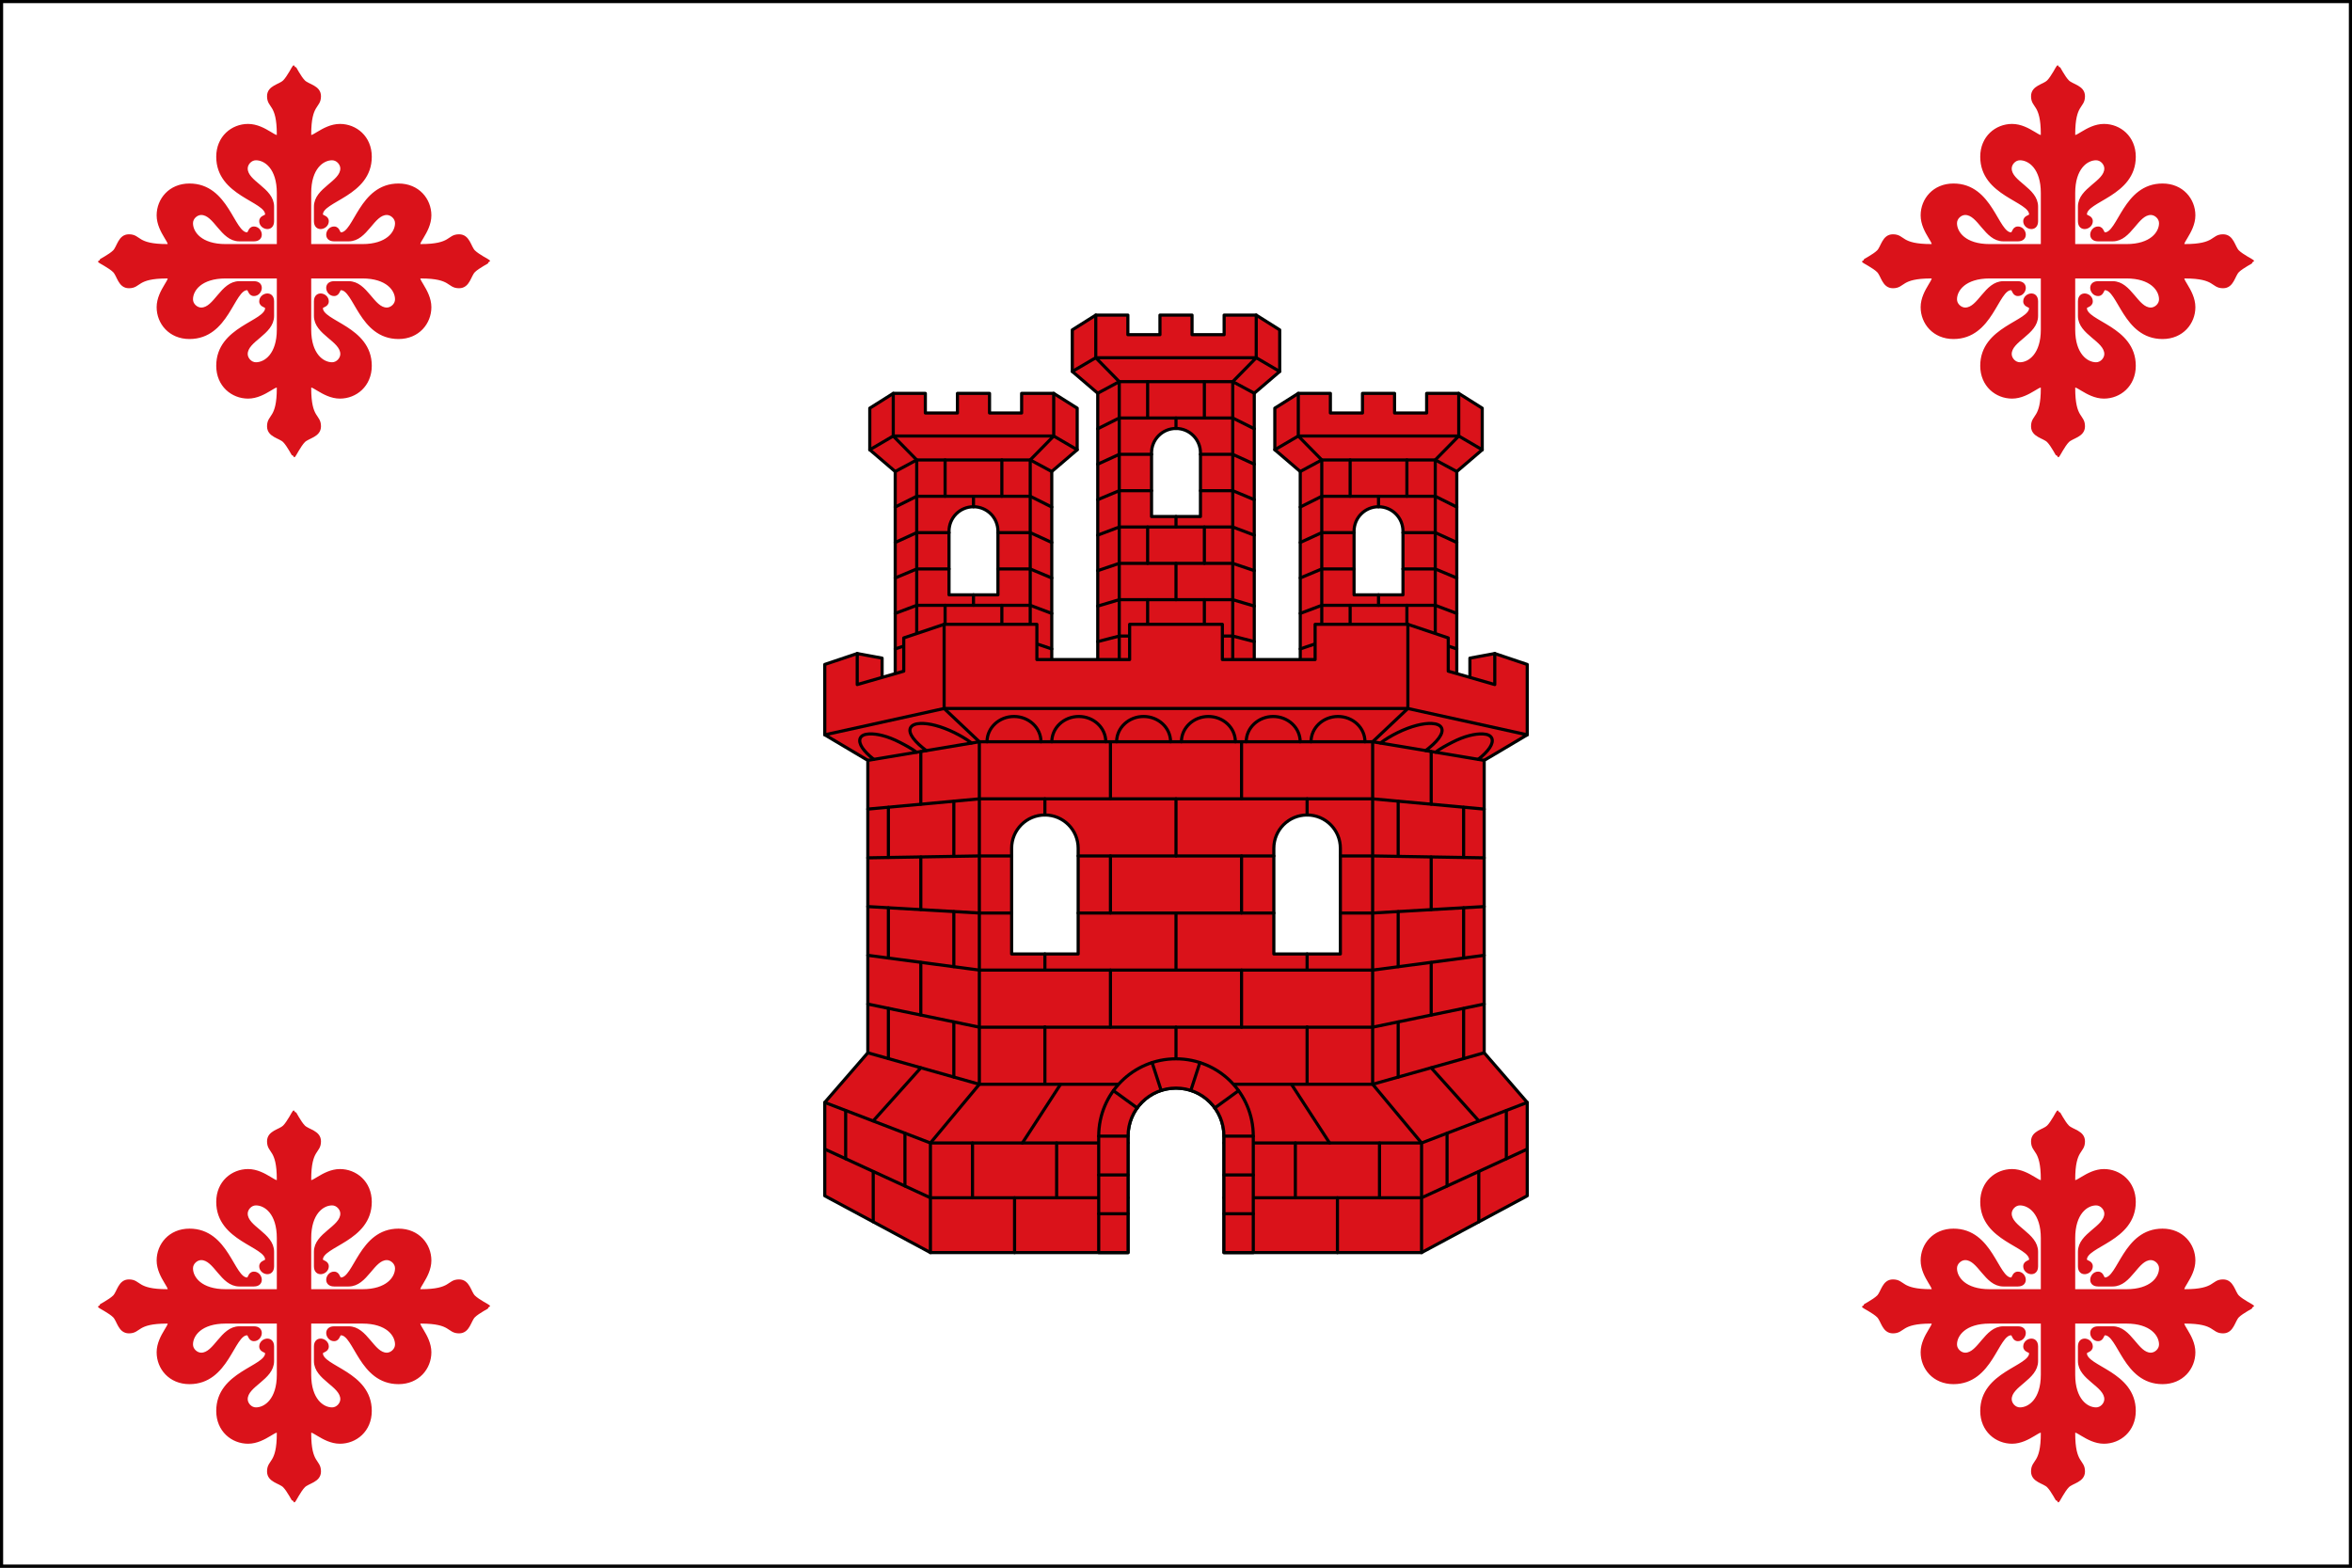 <?xml version="1.0" encoding="utf-8"?><!DOCTYPE svg PUBLIC "-//W3C//DTD SVG 1.1//EN" "http://www.w3.org/Graphics/SVG/1.1/DTD/svg11.dtd"><svg viewBox="0,0,750,500" xmlns="http://www.w3.org/2000/svg"><rect x="0" y="0" width="750" height="500" fill="#333333" stroke="none"/><path d="m.5.5v499h749v-499z" fill="#fff" stroke="#000"/><g><path d="m375 136.655c4.321 0 7.799 3.48 7.799 7.803v20.287h-15.599v-20.287c0-4.323 3.479-7.803 7.8-7.803zm-24.958 84.943v-96.18l-8.111-6.941v-13.261l7.487-4.716h10.233v6.242h10.233v-6.242h10.233v6.242h10.233v-6.242h10.233l7.487 4.716v13.261l-8.111 6.941v96.18z" fill="#da121a" fill-rule="evenodd" stroke="#000" stroke-linecap="round" stroke-linejoin="round"/><path d="m350.042 181.998 6.864-2.321h36.189l6.864 2.321" fill="none" stroke="#000" stroke-linecap="round" stroke-linejoin="round"/><path d="m350.042 170.679 6.864-2.592h36.189l6.864 2.592" fill="none" stroke="#000" stroke-linecap="round" stroke-linejoin="round"/><path d="m350.042 148.048 6.864-3.143h10.295" fill="none" stroke="#000" stroke-linecap="round" stroke-linejoin="round"/><path d="m350.042 136.745 6.864-3.431h36.189l6.864 3.431" fill="none" stroke="#000" stroke-linecap="round" stroke-linejoin="round"/><path d="m375 168.087v-3.341" fill="none" stroke="#000" stroke-linecap="round" stroke-linejoin="round"/><path d="m382.799 144.905h10.295l6.864 3.143" fill="none" stroke="#000" stroke-linecap="round" stroke-linejoin="round"/><path d="m382.799 156.496h10.295l6.864 2.871" fill="none" stroke="#000" stroke-linecap="round" stroke-linejoin="round"/><path d="m375 191.268v-11.591" fill="none" stroke="#000" stroke-linecap="round" stroke-linejoin="round"/><path d="m350.042 193.303 6.864-2.035h36.189l6.864 2.035" fill="none" stroke="#000" stroke-linecap="round" stroke-linejoin="round"/><path d="m350.042 204.631 6.864-1.772h36.189l6.864 1.772" fill="none" stroke="#000" stroke-linecap="round" stroke-linejoin="round"/><path d="m367.2 156.496h-10.295l-6.864 2.871" fill="none" stroke="#000" stroke-linecap="round" stroke-linejoin="round"/><path d="m375 136.655v-3.341" fill="none" stroke="#000" stroke-linecap="round" stroke-linejoin="round"/><path d="m384.047 179.677v-11.591" fill="none" stroke="#000" stroke-linecap="round" stroke-linejoin="round"/><path d="m365.953 179.677v-11.591" fill="none" stroke="#000" stroke-linecap="round" stroke-linejoin="round"/><path d="m384.047 202.859v-11.591" fill="none" stroke="#000" stroke-linecap="round" stroke-linejoin="round"/><path d="m365.953 202.859v-11.591" fill="none" stroke="#000" stroke-linecap="round" stroke-linejoin="round"/><path d="m384.047 133.314v-11.59" fill="none" stroke="#000" stroke-linecap="round" stroke-linejoin="round"/><path d="m365.953 133.314v-11.59" fill="none" stroke="#000" stroke-linecap="round" stroke-linejoin="round"/><path d="m349.418 100.5v13.596l7.487 7.627v99.874" fill="none" stroke="#000" stroke-linecap="round" stroke-linejoin="round"/><path d="m350.042 125.418 6.864-3.695h36.189l6.864 3.695" fill="none" stroke="#000" stroke-linecap="round" stroke-linejoin="round"/><path d="m341.93 118.477 7.487-4.38h51.164l7.487 4.38" fill="none" stroke="#000" stroke-linecap="round" stroke-linejoin="round"/><path d="m400.582 100.5v13.596l-7.487 7.627v99.874" fill="none" stroke="#000" stroke-linecap="round" stroke-linejoin="round"/><path d="m310.421 161.624c4.321 0 7.799 3.48 7.799 7.803v20.287h-15.599v-20.287c0-4.323 3.478-7.803 7.799-7.803zm-24.958 84.943v-96.18l-8.111-6.941v-13.261l7.487-4.716h10.233v6.242h10.233v-6.242h10.233v6.242h10.233v-6.242h10.233l7.487 4.716v13.261l-8.111 6.941v96.18z" fill="#da121a" fill-rule="evenodd" stroke="#000" stroke-linecap="round" stroke-linejoin="round"/><path d="m285.462 206.967 6.864-2.321h36.189l6.864 2.321" fill="none" stroke="#000" stroke-linecap="round" stroke-linejoin="round"/><path d="m285.462 195.647 6.864-2.592h36.189l6.864 2.592" fill="none" stroke="#000" stroke-linecap="round" stroke-linejoin="round"/><path d="m285.462 173.017 6.864-3.143h10.295" fill="none" stroke="#000" stroke-linecap="round" stroke-linejoin="round"/><path d="m285.462 161.714 6.864-3.431h36.189l6.864 3.431" fill="none" stroke="#000" stroke-linecap="round" stroke-linejoin="round"/><path d="m310.421 193.055v-3.341" fill="none" stroke="#000" stroke-linecap="round" stroke-linejoin="round"/><path d="m318.22 169.874h10.295l6.864 3.143" fill="none" stroke="#000" stroke-linecap="round" stroke-linejoin="round"/><path d="m318.22 181.464h10.295l6.864 2.871" fill="none" stroke="#000" stroke-linecap="round" stroke-linejoin="round"/><path d="m302.621 181.464h-10.295l-6.864 2.871" fill="none" stroke="#000" stroke-linecap="round" stroke-linejoin="round"/><path d="m310.421 161.624v-3.341" fill="none" stroke="#000" stroke-linecap="round" stroke-linejoin="round"/><path d="m319.468 204.646v-11.591" fill="none" stroke="#000" stroke-linecap="round" stroke-linejoin="round"/><path d="m301.373 204.646v-11.591" fill="none" stroke="#000" stroke-linecap="round" stroke-linejoin="round"/><path d="m319.468 158.283v-11.591" fill="none" stroke="#000" stroke-linecap="round" stroke-linejoin="round"/><path d="m301.373 158.283v-11.591" fill="none" stroke="#000" stroke-linecap="round" stroke-linejoin="round"/><path d="m284.838 125.469v13.596l7.487 7.627v99.874" fill="none" stroke="#000" stroke-linecap="round" stroke-linejoin="round"/><path d="m285.462 150.387 6.864-3.695h36.189l6.864 3.695" fill="none" stroke="#000" stroke-linecap="round" stroke-linejoin="round"/><path d="m277.351 143.446 7.487-4.38h51.164l7.487 4.38" fill="none" stroke="#000" stroke-linecap="round" stroke-linejoin="round"/><path d="m336.003 125.469v13.596l-7.487 7.627v99.874" fill="none" stroke="#000" stroke-linecap="round" stroke-linejoin="round"/><path d="m439.579 161.624c4.321 0 7.799 3.48 7.799 7.803v20.287h-15.599v-20.287c0-4.323 3.479-7.803 7.8-7.803zm-24.958 84.943v-96.18l-8.111-6.941v-13.261l7.487-4.716h10.233v6.242h10.233v-6.242h10.233v6.242h10.233v-6.242h10.233l7.487 4.716v13.261l-8.111 6.941v96.18z" fill="#da121a" fill-rule="evenodd" stroke="#000" stroke-linecap="round" stroke-linejoin="round"/><path d="m414.621 206.967 6.864-2.321h36.189l6.864 2.321" fill="none" stroke="#000" stroke-linecap="round" stroke-linejoin="round"/><path d="m414.621 195.647 6.864-2.592h36.189l6.864 2.592" fill="none" stroke="#000" stroke-linecap="round" stroke-linejoin="round"/><path d="m414.621 173.017 6.864-3.143h10.295" fill="none" stroke="#000" stroke-linecap="round" stroke-linejoin="round"/><path d="m414.621 161.714 6.864-3.431h36.189l6.864 3.431" fill="none" stroke="#000" stroke-linecap="round" stroke-linejoin="round"/><path d="m439.579 193.055v-3.341" fill="none" stroke="#000" stroke-linecap="round" stroke-linejoin="round"/><path d="m447.379 169.874h10.295l6.864 3.143" fill="none" stroke="#000" stroke-linecap="round" stroke-linejoin="round"/><path d="m447.379 181.464h10.295l6.864 2.871" fill="none" stroke="#000" stroke-linecap="round" stroke-linejoin="round"/><path d="m431.78 181.464h-10.295l-6.864 2.871" fill="none" stroke="#000" stroke-linecap="round" stroke-linejoin="round"/><path d="m439.579 161.624v-3.341" fill="none" stroke="#000" stroke-linecap="round" stroke-linejoin="round"/><path d="m448.627 204.646v-11.591" fill="none" stroke="#000" stroke-linecap="round" stroke-linejoin="round"/><path d="m430.532 204.646v-11.591" fill="none" stroke="#000" stroke-linecap="round" stroke-linejoin="round"/><path d="m448.627 158.283v-11.591" fill="none" stroke="#000" stroke-linecap="round" stroke-linejoin="round"/><path d="m430.532 158.283v-11.591" fill="none" stroke="#000" stroke-linecap="round" stroke-linejoin="round"/><path d="m413.997 125.469v13.596l7.487 7.627v99.874" fill="none" stroke="#000" stroke-linecap="round" stroke-linejoin="round"/><path d="m414.621 150.387 6.864-3.695h36.189l6.864 3.695" fill="none" stroke="#000" stroke-linecap="round" stroke-linejoin="round"/><path d="m406.51 143.446 7.487-4.38h51.164l7.487 4.38" fill="none" stroke="#000" stroke-linecap="round" stroke-linejoin="round"/><path d="m465.161 125.469v13.596l-7.487 7.627v99.874" fill="none" stroke="#000" stroke-linecap="round" stroke-linejoin="round"/><path d="m273.349 208.44 7.933 1.466v8.883h-9.858z" fill="#da121a" stroke="#000" stroke-linecap="round" stroke-linejoin="round"/><path d="m476.651 208.44-7.933 1.466v8.883h9.858z" fill="#da121a" stroke="#000" stroke-linecap="round" stroke-linejoin="round"/><path d="m416.805 259.935c5.877 0 10.607 4.733 10.607 10.612v33.708h-21.215v-33.708c0-5.879 4.731-10.612 10.607-10.612zm-83.61 0c5.876 0 10.607 4.733 10.607 10.612v33.708h-21.215v-33.708c0-5.879 4.731-10.612 10.607-10.612zm57.092 139.565v-37.141c0-8.486-6.818-15.317-15.287-15.317-8.469 0-15.287 6.831-15.287 15.317v37.141h-63.02l-33.694-18.102v-29.784l13.727-15.832v-93.27l-13.727-8.151v-22.439l10.349-3.482v9.897l14.84-4.273v-10.608l12.873-4.33h29.576v11.236h29.575v-11.236h29.576v11.236h29.575v-11.236h29.576l12.873 4.33v10.608l14.84 4.273v-9.897l10.349 3.482v22.439l-13.727 8.151v93.27l13.727 15.832v29.784l-33.694 18.102z" fill="#da121a" fill-rule="evenodd" stroke="#000" stroke-linecap="round" stroke-linejoin="round"/><path d="m343.802 272.992h62.395" fill="none" stroke="#000" stroke-linecap="round" stroke-linejoin="round"/><path d="m343.802 291.199h62.395" fill="none" stroke="#000" stroke-linecap="round" stroke-linejoin="round"/><path d="m354.098 254.786v-18.206" fill="none" stroke="#000" stroke-linecap="round" stroke-linejoin="round"/><path d="m354.098 291.199v-18.207" fill="none" stroke="#000" stroke-linecap="round" stroke-linejoin="round"/><path d="m354.098 327.611v-18.206" fill="none" stroke="#000" stroke-linecap="round" stroke-linejoin="round"/><path d="m333.195 259.936v-5.15" fill="none" stroke="#000" stroke-linecap="round" stroke-linejoin="round"/><path d="m375 272.992v-18.206" fill="none" stroke="#000" stroke-linecap="round" stroke-linejoin="round"/><path d="m333.195 309.405v-5.15" fill="none" stroke="#000" stroke-linecap="round" stroke-linejoin="round"/><path d="m375 309.405-0-18.206" fill="none" stroke="#000" stroke-linecap="round" stroke-linejoin="round"/><path d="m333.195 345.702 0-18.176" fill="none" stroke="#000" stroke-linecap="round" stroke-linejoin="round"/><path d="m375 337.703v-10.092" fill="none" stroke="#000" stroke-linecap="round" stroke-linejoin="round"/><path d="m326.019 364.544 12.167-18.727" fill="none" stroke="#000" stroke-linecap="round" stroke-linejoin="round"/><path d="m323.524 399.5v-17.478" fill="none" stroke="#000" stroke-linecap="round" stroke-linejoin="round"/><path d="m310.109 382.022v-17.478" fill="none" stroke="#000" stroke-linecap="round" stroke-linejoin="round"/><path d="m359.713 382.022h-63.02l-33.694-15.515" fill="none" stroke="#000" stroke-linecap="round" stroke-linejoin="round"/><path d="m322.588 272.992h-10.295l-35.566.607" fill="none" stroke="#000" stroke-linecap="round" stroke-linejoin="round"/><path d="m322.588 291.199h-10.295l-35.566-2.054" fill="none" stroke="#000" stroke-linecap="round" stroke-linejoin="round"/><path d="m336.939 382.022v-17.478" fill="none" stroke="#000" stroke-linecap="round" stroke-linejoin="round"/><path d="m395.902 254.786v-18.206" fill="none" stroke="#000" stroke-linecap="round" stroke-linejoin="round"/><path d="m395.902 291.199v-18.207" fill="none" stroke="#000" stroke-linecap="round" stroke-linejoin="round"/><path d="m395.902 327.611v-18.206" fill="none" stroke="#000" stroke-linecap="round" stroke-linejoin="round"/><path d="m416.805 259.936v-5.15" fill="none" stroke="#000" stroke-linecap="round" stroke-linejoin="round"/><path d="m416.805 309.405v-5.15" fill="none" stroke="#000" stroke-linecap="round" stroke-linejoin="round"/><path d="m416.805 345.702 0-18.176" fill="none" stroke="#000" stroke-linecap="round" stroke-linejoin="round"/><path d="m356.065 236.579c0-4.454 3.852-8.065 8.603-8.065 4.751 0 8.603 3.611 8.603 8.065" fill="none" stroke="#000" stroke-linecap="round" stroke-linejoin="round"/><path d="m335.402 236.579c0-4.454 3.852-8.065 8.603-8.065 4.751 0 8.603 3.611 8.603 8.065" fill="none" stroke="#000" stroke-linecap="round" stroke-linejoin="round"/><path d="m314.738 236.579c0-4.454 3.852-8.065 8.603-8.065s8.603 3.611 8.603 8.065" fill="none" stroke="#000" stroke-linecap="round" stroke-linejoin="round"/><path d="m397.393 236.579c0-4.454 3.852-8.065 8.603-8.065 4.751 0 8.603 3.611 8.603 8.065" fill="none" stroke="#000" stroke-linecap="round" stroke-linejoin="round"/><path d="m418.056 236.579c0-4.454 3.852-8.065 8.603-8.065 4.751 0 8.603 3.611 8.603 8.065" fill="none" stroke="#000" stroke-linecap="round" stroke-linejoin="round"/><path d="m376.729 236.579c0-4.454 3.852-8.065 8.603-8.065 4.751 0 8.603 3.611 8.603 8.065" fill="none" stroke="#000" stroke-linecap="round" stroke-linejoin="round"/><path d="m423.98 364.544-12.167-18.727" fill="none" stroke="#000" stroke-linecap="round" stroke-linejoin="round"/><path d="m426.476 399.5v-17.478" fill="none" stroke="#000" stroke-linecap="round" stroke-linejoin="round"/><path d="m439.891 382.022v-17.478" fill="none" stroke="#000" stroke-linecap="round" stroke-linejoin="round"/><path d="m487 234.361-38.061-8.393h-147.877l-38.061 8.393" fill="none" stroke="#000" stroke-linecap="round" stroke-linejoin="round"/><path d="m473.273 242.511-35.565-5.932h-125.415l-35.566 5.932" fill="none" stroke="#000" stroke-linecap="round" stroke-linejoin="round"/><path d="m487 351.613-33.694 12.931h-63.02" fill="none" stroke="#000" stroke-linecap="round" stroke-linejoin="round"/><path d="m487 366.507-33.694 15.515h-63.02" fill="none" stroke="#000" stroke-linecap="round" stroke-linejoin="round"/><path d="m473.273 320.236-35.565 7.375h-125.415l-35.566-7.375" fill="none" stroke="#000" stroke-linecap="round" stroke-linejoin="round"/><path d="m473.273 304.69-35.565 4.714h-125.415l-35.566-4.714" fill="none" stroke="#000" stroke-linecap="round" stroke-linejoin="round"/><path d="m473.273 289.145-35.565 2.054h-10.295" fill="none" stroke="#000" stroke-linecap="round" stroke-linejoin="round"/><path d="m473.273 273.599-35.565-.607h-10.295" fill="none" stroke="#000" stroke-linecap="round" stroke-linejoin="round"/><path d="m473.273 258.053-35.565-3.268h-125.415l-35.566 3.268" fill="none" stroke="#000" stroke-linecap="round" stroke-linejoin="round"/><path d="m473.273 335.781-35.565 10.036h-125.415l-35.566-10.036" fill="none" stroke="#000" stroke-linecap="round" stroke-linejoin="round"/><path d="m263 351.613 33.694 12.931h63.02" fill="none" stroke="#000" stroke-linecap="round" stroke-linejoin="round"/><path d="m390.287 399.5v-37.141c0-8.486-6.818-15.317-15.287-15.317-8.469 0-15.287 6.831-15.287 15.317v37.141h-9.359v-37.141c0-13.66 10.992-24.657 24.646-24.657s24.646 10.997 24.646 24.657v37.141z" fill="#da121a" fill-rule="evenodd" stroke="#000" stroke-linecap="round" stroke-linejoin="round"/><path d="m413.061 382.022v-17.478" fill="none" stroke="#000" stroke-linecap="round" stroke-linejoin="round"/><path d="m350.354 362.359h9.359" fill="none" stroke="#000" stroke-linecap="round" stroke-linejoin="round"/><path d="m390.287 362.359h9.359" fill="none" stroke="#000" stroke-linecap="round" stroke-linejoin="round"/><path d="m355.061 347.866 7.572 5.504" fill="none" stroke="#000" stroke-linecap="round" stroke-linejoin="round"/><path d="m367.384 338.909 2.892 8.905" fill="none" stroke="#000" stroke-linecap="round" stroke-linejoin="round"/><path d="m387.367 353.37 7.572-5.504" fill="none" stroke="#000" stroke-linecap="round" stroke-linejoin="round"/><path d="m379.724 347.814 2.892-8.905" fill="none" stroke="#000" stroke-linecap="round" stroke-linejoin="round"/><path d="m350.354 374.739h9.359" fill="none" stroke="#000" stroke-linecap="round" stroke-linejoin="round"/><path d="m390.287 374.739h9.359" fill="none" stroke="#000" stroke-linecap="round" stroke-linejoin="round"/><path d="m350.354 387.12h9.359" fill="none" stroke="#000" stroke-linecap="round" stroke-linejoin="round"/><path d="m390.287 387.12h9.359" fill="none" stroke="#000" stroke-linecap="round" stroke-linejoin="round"/><path d="m278.449 373.697v15.975" fill="none" stroke="#000" stroke-linecap="round" stroke-linejoin="round"/><path d="m269.662 354.197v15.345" fill="none" stroke="#000" stroke-linecap="round" stroke-linejoin="round"/><path d="m288.567 361.446v16.792" fill="none" stroke="#000" stroke-linecap="round" stroke-linejoin="round"/><path d="m293.625 306.983v16.725" fill="none" stroke="#000" stroke-linecap="round" stroke-linejoin="round"/><path d="m283.287 321.649v15.957" fill="none" stroke="#000" stroke-linecap="round" stroke-linejoin="round"/><path d="m304.152 325.947v17.57" fill="none" stroke="#000" stroke-linecap="round" stroke-linejoin="round"/><path d="m283.287 289.543v15.987" fill="none" stroke="#000" stroke-linecap="round" stroke-linejoin="round"/><path d="m304.152 290.768v17.521" fill="none" stroke="#000" stroke-linecap="round" stroke-linejoin="round"/><path d="m283.287 257.488v15.964" fill="none" stroke="#000" stroke-linecap="round" stroke-linejoin="round"/><path d="m304.152 255.57v17.54" fill="none" stroke="#000" stroke-linecap="round" stroke-linejoin="round"/><path d="m293.625 273.334v16.742" fill="none" stroke="#000" stroke-linecap="round" stroke-linejoin="round"/><path d="m293.625 239.725v16.752" fill="none" stroke="#000" stroke-linecap="round" stroke-linejoin="round"/><path d="m278.449 357.494 15.176-16.918" fill="none" stroke="#000" stroke-linecap="round" stroke-linejoin="round"/><path d="m309.778 236.96c-1.576-1.185-3.351-2.266-5.436-3.291-4.237-2.082-8.179-3.052-10.889-2.926-1.624.075-2.771.556-3.163 1.498-.723 1.738 1.519 4.476 5.07 7.143" fill="none" stroke="#000" stroke-linecap="round" stroke-linejoin="round"/><path d="m292.22 239.906c-1.433-1.125-3.422-2.189-5.318-3.162-3.851-1.979-7.279-2.778-9.743-2.663-1.476.069-2.519.523-2.875 1.415-.657 1.645 1.069 4.12 4.297 6.651" fill="none" stroke="#000" stroke-linecap="round" stroke-linejoin="round"/><path d="m301.061 199.126v26.841l11.231 10.612v109.238l-15.599 18.727v34.956" fill="none" stroke="#000" stroke-linecap="round" stroke-linejoin="round"/><path d="m453.306 399.5v-34.956l-15.599-18.727v-109.238l11.231-10.612v-26.841" fill="none" stroke="#000" stroke-linecap="round" stroke-linejoin="round"/><path d="m471.551 373.697v15.975" fill="none" stroke="#000" stroke-linecap="round" stroke-linejoin="round"/><path d="m480.338 354.197v15.345" fill="none" stroke="#000" stroke-linecap="round" stroke-linejoin="round"/><path d="m461.433 361.446v16.792" fill="none" stroke="#000" stroke-linecap="round" stroke-linejoin="round"/><path d="m456.375 306.983v16.725" fill="none" stroke="#000" stroke-linecap="round" stroke-linejoin="round"/><path d="m466.713 321.649v15.957" fill="none" stroke="#000" stroke-linecap="round" stroke-linejoin="round"/><path d="m445.848 325.947v17.57" fill="none" stroke="#000" stroke-linecap="round" stroke-linejoin="round"/><path d="m466.713 289.543v15.987" fill="none" stroke="#000" stroke-linecap="round" stroke-linejoin="round"/><path d="m445.848 290.768v17.521" fill="none" stroke="#000" stroke-linecap="round" stroke-linejoin="round"/><path d="m466.713 257.488v15.964" fill="none" stroke="#000" stroke-linecap="round" stroke-linejoin="round"/><path d="m445.848 255.57v17.54" fill="none" stroke="#000" stroke-linecap="round" stroke-linejoin="round"/><path d="m456.375 273.334v16.742" fill="none" stroke="#000" stroke-linecap="round" stroke-linejoin="round"/><path d="m456.375 239.725v16.752" fill="none" stroke="#000" stroke-linecap="round" stroke-linejoin="round"/><path d="m471.551 357.494-15.176-16.918" fill="none" stroke="#000" stroke-linecap="round" stroke-linejoin="round"/><path d="m440.222 236.96c1.576-1.185 3.351-2.266 5.436-3.291 4.236-2.082 8.179-3.052 10.889-2.926 1.624.075 2.771.556 3.163 1.498.723 1.738-1.519 4.476-5.071 7.143" fill="none" stroke="#000" stroke-linecap="round" stroke-linejoin="round"/><path d="m457.78 239.906c1.433-1.125 3.422-2.189 5.318-3.162 3.851-1.979 7.279-2.778 9.743-2.663 1.476.069 2.519.523 2.875 1.415.657 1.645-1.068 4.12-4.297 6.651" fill="none" stroke="#000" stroke-linecap="round" stroke-linejoin="round"/><path d="m98.735 61.524c0-7.914 4.05-10.905 7.166-10.905 1.745 0 3.116 1.62 3.116 3.116 0 4.486-8.412 6.543-8.412 12.151v4.673c0 3.116 3.739 2.181 3.739 0 0-1.558-1.869-1.246-1.869-2.181 0-4.611 15.578-6.231 15.578-18.382 0-6.231-4.673-9.97-9.658-9.97-5.483 0-9.658 5.483-9.658 2.804 0-9.97 3.116-8.537 3.116-12.151 0-2.991-3.614-3.303-4.985-4.673-1.371-1.371-2.991-4.673-3.116-4.673s-1.745 3.303-3.116 4.673c-1.371 1.371-4.985 1.682-4.985 4.673 0 3.614 3.116 2.181 3.116 12.151 0 2.679-4.175-2.804-9.658-2.804-4.985 0-9.658 3.739-9.658 9.97 0 12.151 15.578 13.771 15.578 18.382 0 .935-1.869.623-1.869 2.181 0 2.181 3.739 3.116 3.739 0v-4.673c0-5.608-8.412-7.664-8.412-12.151 0-1.496 1.371-3.116 3.116-3.116 3.116 0 7.166 2.991 7.166 10.905v16.824h-16.824c-7.914 0-10.905-4.05-10.905-7.166 0-1.745 1.62-3.116 3.116-3.116 4.486 0 6.543 8.412 12.151 8.412h4.673c3.116 0 2.181-3.739 0-3.739-1.558 0-1.246 1.869-2.181 1.869-4.611 0-6.231-15.578-18.382-15.578-6.231 0-9.97 4.673-9.97 9.658 0 5.483 5.483 9.658 2.804 9.658-9.97 0-8.537-3.116-12.151-3.116-2.991 0-3.303 3.614-4.673 4.985-1.371 1.371-4.673 2.991-4.673 3.116s3.303 1.745 4.673 3.116c1.371 1.371 1.682 4.985 4.673 4.985 3.614 0 2.181-3.116 12.151-3.116 2.679 0-2.804 4.175-2.804 9.658 0 4.985 3.739 9.658 9.97 9.658 12.151 0 13.771-15.578 18.382-15.578.935 0 .623 1.869 2.181 1.869 2.181 0 3.116-3.739 0-3.739h-4.673c-5.608 0-7.664 8.412-12.151 8.412-1.496 0-3.116-1.371-3.116-3.116 0-3.116 2.991-7.166 10.905-7.166h16.824v16.824c0 7.914-4.05 10.905-7.166 10.905-1.745 0-3.116-1.62-3.116-3.116 0-4.486 8.412-6.543 8.412-12.151v-4.673c0-3.116-3.739-2.181-3.739 0 0 1.558 1.869 1.246 1.869 2.181 0 4.611-15.578 6.231-15.578 18.382 0 6.231 4.673 9.97 9.658 9.97 5.483 0 9.658-5.483 9.658-2.804 0 9.97-3.116 8.537-3.116 12.151 0 2.991 3.614 3.303 4.985 4.673 1.371 1.371 2.991 4.673 3.116 4.673s1.745-3.303 3.116-4.673c1.371-1.371 4.985-1.682 4.985-4.673 0-3.614-3.116-2.181-3.116-12.151 0-2.679 4.175 2.804 9.658 2.804 4.985 0 9.658-3.739 9.658-9.97 0-12.151-15.578-13.771-15.578-18.382 0-.935 1.869-.623 1.869-2.181 0-2.181-3.739-3.116-3.739 0v4.673c0 5.608 8.412 7.664 8.412 12.151 0 1.496-1.371 3.116-3.116 3.116-3.116 0-7.166-2.991-7.166-10.905v-16.824h16.824c7.914 0 10.905 4.05 10.905 7.166 0 1.745-1.62 3.116-3.116 3.116-4.486 0-6.543-8.412-12.151-8.412h-4.673c-3.116 0-2.181 3.739 0 3.739 1.558 0 1.246-1.869 2.181-1.869 4.611 0 6.231 15.578 18.382 15.578 6.231 0 9.97-4.673 9.97-9.658 0-5.483-5.483-9.658-2.804-9.658 9.97 0 8.537 3.116 12.151 3.116 2.991 0 3.303-3.614 4.673-4.985 1.371-1.371 4.673-2.991 4.673-3.116s-3.303-1.745-4.673-3.116c-1.371-1.371-1.682-4.985-4.673-4.985-3.614 0-2.181 3.116-12.151 3.116-2.679 0 2.804-4.175 2.804-9.658 0-4.985-3.739-9.658-9.97-9.658-12.151 0-13.771 15.578-18.382 15.578-.935 0-.623-1.869-2.181-1.869-2.181 0-3.116 3.739 0 3.739h4.673c5.608 0 7.664-8.412 12.151-8.412 1.496 0 3.116 1.371 3.116 3.116 0 3.116-2.991 7.166-10.905 7.166h-16.824z" fill="#da121a" stroke="#da121a" stroke-linecap="round" stroke-linejoin="round"/><path d="m98.735 394.858c0-7.914 4.05-10.905 7.166-10.905 1.745 0 3.116 1.62 3.116 3.116 0 4.486-8.412 6.543-8.412 12.151v4.673c0 3.116 3.739 2.181 3.739 0 0-1.558-1.869-1.246-1.869-2.181 0-4.611 15.578-6.231 15.578-18.382 0-6.231-4.673-9.97-9.658-9.97-5.483 0-9.658 5.483-9.658 2.804 0-9.97 3.116-8.537 3.116-12.151 0-2.991-3.614-3.303-4.985-4.673-1.371-1.371-2.991-4.673-3.116-4.673s-1.745 3.303-3.116 4.673c-1.371 1.371-4.985 1.682-4.985 4.673 0 3.614 3.116 2.181 3.116 12.151 0 2.679-4.175-2.804-9.658-2.804-4.985 0-9.658 3.739-9.658 9.97 0 12.151 15.578 13.771 15.578 18.382 0 .935-1.869.623-1.869 2.181 0 2.181 3.739 3.116 3.739 0v-4.673c0-5.608-8.412-7.664-8.412-12.151 0-1.496 1.371-3.116 3.116-3.116 3.116 0 7.166 2.991 7.166 10.905v16.824h-16.824c-7.914 0-10.905-4.05-10.905-7.166 0-1.745 1.62-3.116 3.116-3.116 4.486 0 6.543 8.412 12.151 8.412h4.673c3.116 0 2.181-3.739 0-3.739-1.558 0-1.246 1.869-2.181 1.869-4.611 0-6.231-15.578-18.382-15.578-6.231 0-9.97 4.673-9.97 9.658 0 5.483 5.483 9.658 2.804 9.658-9.97 0-8.537-3.116-12.151-3.116-2.991 0-3.303 3.614-4.673 4.985-1.371 1.371-4.673 2.991-4.673 3.116s3.303 1.745 4.673 3.116c1.371 1.371 1.682 4.985 4.673 4.985 3.614 0 2.181-3.116 12.151-3.116 2.679 0-2.804 4.175-2.804 9.658 0 4.985 3.739 9.658 9.97 9.658 12.151 0 13.771-15.578 18.382-15.578.935 0 .623 1.869 2.181 1.869 2.181 0 3.116-3.739 0-3.739h-4.673c-5.608 0-7.664 8.412-12.151 8.412-1.496 0-3.116-1.371-3.116-3.116 0-3.116 2.991-7.166 10.905-7.166h16.824v16.824c0 7.914-4.05 10.905-7.166 10.905-1.745 0-3.116-1.62-3.116-3.116 0-4.486 8.412-6.543 8.412-12.151v-4.673c0-3.116-3.739-2.181-3.739 0 0 1.558 1.869 1.246 1.869 2.181 0 4.611-15.578 6.231-15.578 18.382 0 6.231 4.673 9.97 9.658 9.97 5.483 0 9.658-5.483 9.658-2.804 0 9.97-3.116 8.537-3.116 12.151 0 2.991 3.614 3.303 4.985 4.673 1.371 1.371 2.991 4.673 3.116 4.673s1.745-3.303 3.116-4.673c1.371-1.371 4.985-1.682 4.985-4.673 0-3.614-3.116-2.181-3.116-12.151 0-2.679 4.175 2.804 9.658 2.804 4.985 0 9.658-3.739 9.658-9.97 0-12.151-15.578-13.771-15.578-18.382 0-.935 1.869-.623 1.869-2.181 0-2.181-3.739-3.116-3.739 0v4.673c0 5.608 8.412 7.664 8.412 12.151 0 1.496-1.371 3.116-3.116 3.116-3.116 0-7.166-2.991-7.166-10.905v-16.824h16.824c7.914 0 10.905 4.05 10.905 7.166 0 1.745-1.62 3.116-3.116 3.116-4.486 0-6.543-8.412-12.151-8.412h-4.673c-3.116 0-2.181 3.739 0 3.739 1.558 0 1.246-1.869 2.181-1.869 4.611 0 6.231 15.578 18.382 15.578 6.231 0 9.97-4.673 9.97-9.658 0-5.483-5.483-9.658-2.804-9.658 9.97 0 8.537 3.116 12.151 3.116 2.991 0 3.303-3.614 4.673-4.985 1.371-1.371 4.673-2.991 4.673-3.116s-3.303-1.745-4.673-3.116c-1.371-1.371-1.682-4.985-4.673-4.985-3.614 0-2.181 3.116-12.151 3.116-2.679 0 2.804-4.175 2.804-9.658 0-4.985-3.739-9.658-9.97-9.658-12.151 0-13.771 15.578-18.382 15.578-.935 0-.623-1.869-2.181-1.869-2.181 0-3.116 3.739 0 3.739h4.673c5.608 0 7.664-8.412 12.151-8.412 1.496 0 3.116 1.371 3.116 3.116 0 3.116-2.991 7.166-10.905 7.166h-16.824z" fill="#da121a" stroke="#da121a" stroke-linecap="round" stroke-linejoin="round"/><path d="m661.235 61.524c0-7.914 4.05-10.905 7.166-10.905 1.745 0 3.116 1.62 3.116 3.116 0 4.486-8.412 6.543-8.412 12.151v4.673c0 3.116 3.739 2.181 3.739 0 0-1.558-1.869-1.246-1.869-2.181 0-4.611 15.578-6.231 15.578-18.382 0-6.231-4.673-9.97-9.658-9.97-5.483 0-9.658 5.483-9.658 2.804 0-9.97 3.116-8.537 3.116-12.151 0-2.991-3.614-3.303-4.985-4.673-1.371-1.371-2.991-4.673-3.116-4.673s-1.745 3.303-3.116 4.673c-1.371 1.371-4.985 1.682-4.985 4.673 0 3.614 3.116 2.181 3.116 12.151 0 2.679-4.175-2.804-9.658-2.804-4.985 0-9.658 3.739-9.658 9.97 0 12.151 15.578 13.771 15.578 18.382 0 .935-1.869.623-1.869 2.181 0 2.181 3.739 3.116 3.739 0v-4.673c0-5.608-8.412-7.664-8.412-12.151 0-1.496 1.371-3.116 3.116-3.116 3.116 0 7.166 2.991 7.166 10.905v16.824h-16.824c-7.914 0-10.905-4.05-10.905-7.166 0-1.745 1.62-3.116 3.116-3.116 4.486 0 6.543 8.412 12.151 8.412h4.673c3.116 0 2.181-3.739 0-3.739-1.558 0-1.246 1.869-2.181 1.869-4.611 0-6.231-15.578-18.382-15.578-6.231 0-9.97 4.673-9.97 9.658 0 5.483 5.483 9.658 2.804 9.658-9.97 0-8.537-3.116-12.151-3.116-2.991 0-3.303 3.614-4.673 4.985-1.371 1.371-4.673 2.991-4.673 3.116s3.303 1.745 4.673 3.116c1.371 1.371 1.682 4.985 4.673 4.985 3.614 0 2.181-3.116 12.151-3.116 2.679 0-2.804 4.175-2.804 9.658 0 4.985 3.739 9.658 9.97 9.658 12.151 0 13.771-15.578 18.382-15.578.935 0 .623 1.869 2.181 1.869 2.181 0 3.116-3.739 0-3.739h-4.673c-5.608 0-7.664 8.412-12.151 8.412-1.496 0-3.116-1.371-3.116-3.116 0-3.116 2.991-7.166 10.905-7.166h16.824v16.824c0 7.914-4.05 10.905-7.166 10.905-1.745 0-3.116-1.62-3.116-3.116 0-4.486 8.412-6.543 8.412-12.151v-4.673c0-3.116-3.739-2.181-3.739 0 0 1.558 1.869 1.246 1.869 2.181 0 4.611-15.578 6.231-15.578 18.382 0 6.231 4.673 9.97 9.658 9.97 5.483 0 9.658-5.483 9.658-2.804 0 9.97-3.116 8.537-3.116 12.151 0 2.991 3.614 3.303 4.985 4.673 1.371 1.371 2.991 4.673 3.116 4.673s1.745-3.303 3.116-4.673c1.371-1.371 4.985-1.682 4.985-4.673 0-3.614-3.116-2.181-3.116-12.151 0-2.679 4.175 2.804 9.658 2.804 4.985 0 9.658-3.739 9.658-9.97 0-12.151-15.578-13.771-15.578-18.382 0-.935 1.869-.623 1.869-2.181 0-2.181-3.739-3.116-3.739 0v4.673c0 5.608 8.412 7.664 8.412 12.151 0 1.496-1.371 3.116-3.116 3.116-3.116 0-7.166-2.991-7.166-10.905v-16.824h16.824c7.914 0 10.905 4.05 10.905 7.166 0 1.745-1.62 3.116-3.116 3.116-4.486 0-6.543-8.412-12.151-8.412h-4.673c-3.116 0-2.181 3.739 0 3.739 1.558 0 1.246-1.869 2.181-1.869 4.611 0 6.231 15.578 18.382 15.578 6.231 0 9.97-4.673 9.97-9.658 0-5.483-5.483-9.658-2.804-9.658 9.97 0 8.537 3.116 12.151 3.116 2.991 0 3.303-3.614 4.673-4.985 1.371-1.371 4.673-2.991 4.673-3.116s-3.303-1.745-4.673-3.116c-1.371-1.371-1.682-4.985-4.673-4.985-3.614 0-2.181 3.116-12.151 3.116-2.679 0 2.804-4.175 2.804-9.658 0-4.985-3.739-9.658-9.97-9.658-12.151 0-13.771 15.578-18.382 15.578-.935 0-.623-1.869-2.181-1.869-2.181 0-3.116 3.739 0 3.739h4.673c5.608 0 7.664-8.412 12.151-8.412 1.496 0 3.116 1.371 3.116 3.116 0 3.116-2.991 7.166-10.905 7.166h-16.824z" fill="#da121a" stroke="#da121a" stroke-linecap="round" stroke-linejoin="round"/><path d="m661.235 394.858c0-7.914 4.05-10.905 7.166-10.905 1.745 0 3.116 1.62 3.116 3.116 0 4.486-8.412 6.543-8.412 12.151v4.673c0 3.116 3.739 2.181 3.739 0 0-1.558-1.869-1.246-1.869-2.181 0-4.611 15.578-6.231 15.578-18.382 0-6.231-4.673-9.97-9.658-9.97-5.483 0-9.658 5.483-9.658 2.804 0-9.97 3.116-8.537 3.116-12.151 0-2.991-3.614-3.303-4.985-4.673-1.371-1.371-2.991-4.673-3.116-4.673s-1.745 3.303-3.116 4.673c-1.371 1.371-4.985 1.682-4.985 4.673 0 3.614 3.116 2.181 3.116 12.151 0 2.679-4.175-2.804-9.658-2.804-4.985 0-9.658 3.739-9.658 9.97 0 12.151 15.578 13.771 15.578 18.382 0 .935-1.869.623-1.869 2.181 0 2.181 3.739 3.116 3.739 0v-4.673c0-5.608-8.412-7.664-8.412-12.151 0-1.496 1.371-3.116 3.116-3.116 3.116 0 7.166 2.991 7.166 10.905v16.824h-16.824c-7.914 0-10.905-4.05-10.905-7.166 0-1.745 1.62-3.116 3.116-3.116 4.486 0 6.543 8.412 12.151 8.412h4.673c3.116 0 2.181-3.739 0-3.739-1.558 0-1.246 1.869-2.181 1.869-4.611 0-6.231-15.578-18.382-15.578-6.231 0-9.97 4.673-9.97 9.658 0 5.483 5.483 9.658 2.804 9.658-9.97 0-8.537-3.116-12.151-3.116-2.991 0-3.303 3.614-4.673 4.985-1.371 1.371-4.673 2.991-4.673 3.116s3.303 1.745 4.673 3.116c1.371 1.371 1.682 4.985 4.673 4.985 3.614 0 2.181-3.116 12.151-3.116 2.679 0-2.804 4.175-2.804 9.658 0 4.985 3.739 9.658 9.97 9.658 12.151 0 13.771-15.578 18.382-15.578.935 0 .623 1.869 2.181 1.869 2.181 0 3.116-3.739 0-3.739h-4.673c-5.608 0-7.664 8.412-12.151 8.412-1.496 0-3.116-1.371-3.116-3.116 0-3.116 2.991-7.166 10.905-7.166h16.824v16.824c0 7.914-4.05 10.905-7.166 10.905-1.745 0-3.116-1.62-3.116-3.116 0-4.486 8.412-6.543 8.412-12.151v-4.673c0-3.116-3.739-2.181-3.739 0 0 1.558 1.869 1.246 1.869 2.181 0 4.611-15.578 6.231-15.578 18.382 0 6.231 4.673 9.97 9.658 9.97 5.483 0 9.658-5.483 9.658-2.804 0 9.97-3.116 8.537-3.116 12.151 0 2.991 3.614 3.303 4.985 4.673 1.371 1.371 2.991 4.673 3.116 4.673s1.745-3.303 3.116-4.673c1.371-1.371 4.985-1.682 4.985-4.673 0-3.614-3.116-2.181-3.116-12.151 0-2.679 4.175 2.804 9.658 2.804 4.985 0 9.658-3.739 9.658-9.97 0-12.151-15.578-13.771-15.578-18.382 0-.935 1.869-.623 1.869-2.181 0-2.181-3.739-3.116-3.739 0v4.673c0 5.608 8.412 7.664 8.412 12.151 0 1.496-1.371 3.116-3.116 3.116-3.116 0-7.166-2.991-7.166-10.905v-16.824h16.824c7.914 0 10.905 4.05 10.905 7.166 0 1.745-1.62 3.116-3.116 3.116-4.486 0-6.543-8.412-12.151-8.412h-4.673c-3.116 0-2.181 3.739 0 3.739 1.558 0 1.246-1.869 2.181-1.869 4.611 0 6.231 15.578 18.382 15.578 6.231 0 9.97-4.673 9.97-9.658 0-5.483-5.483-9.658-2.804-9.658 9.97 0 8.537 3.116 12.151 3.116 2.991 0 3.303-3.614 4.673-4.985 1.371-1.371 4.673-2.991 4.673-3.116s-3.303-1.745-4.673-3.116c-1.371-1.371-1.682-4.985-4.673-4.985-3.614 0-2.181 3.116-12.151 3.116-2.679 0 2.804-4.175 2.804-9.658 0-4.985-3.739-9.658-9.97-9.658-12.151 0-13.771 15.578-18.382 15.578-.935 0-.623-1.869-2.181-1.869-2.181 0-3.116 3.739 0 3.739h4.673c5.608 0 7.664-8.412 12.151-8.412 1.496 0 3.116 1.371 3.116 3.116 0 3.116-2.991 7.166-10.905 7.166h-16.824z" fill="#da121a" stroke="#da121a" stroke-linecap="round" stroke-linejoin="round"/></g></svg>